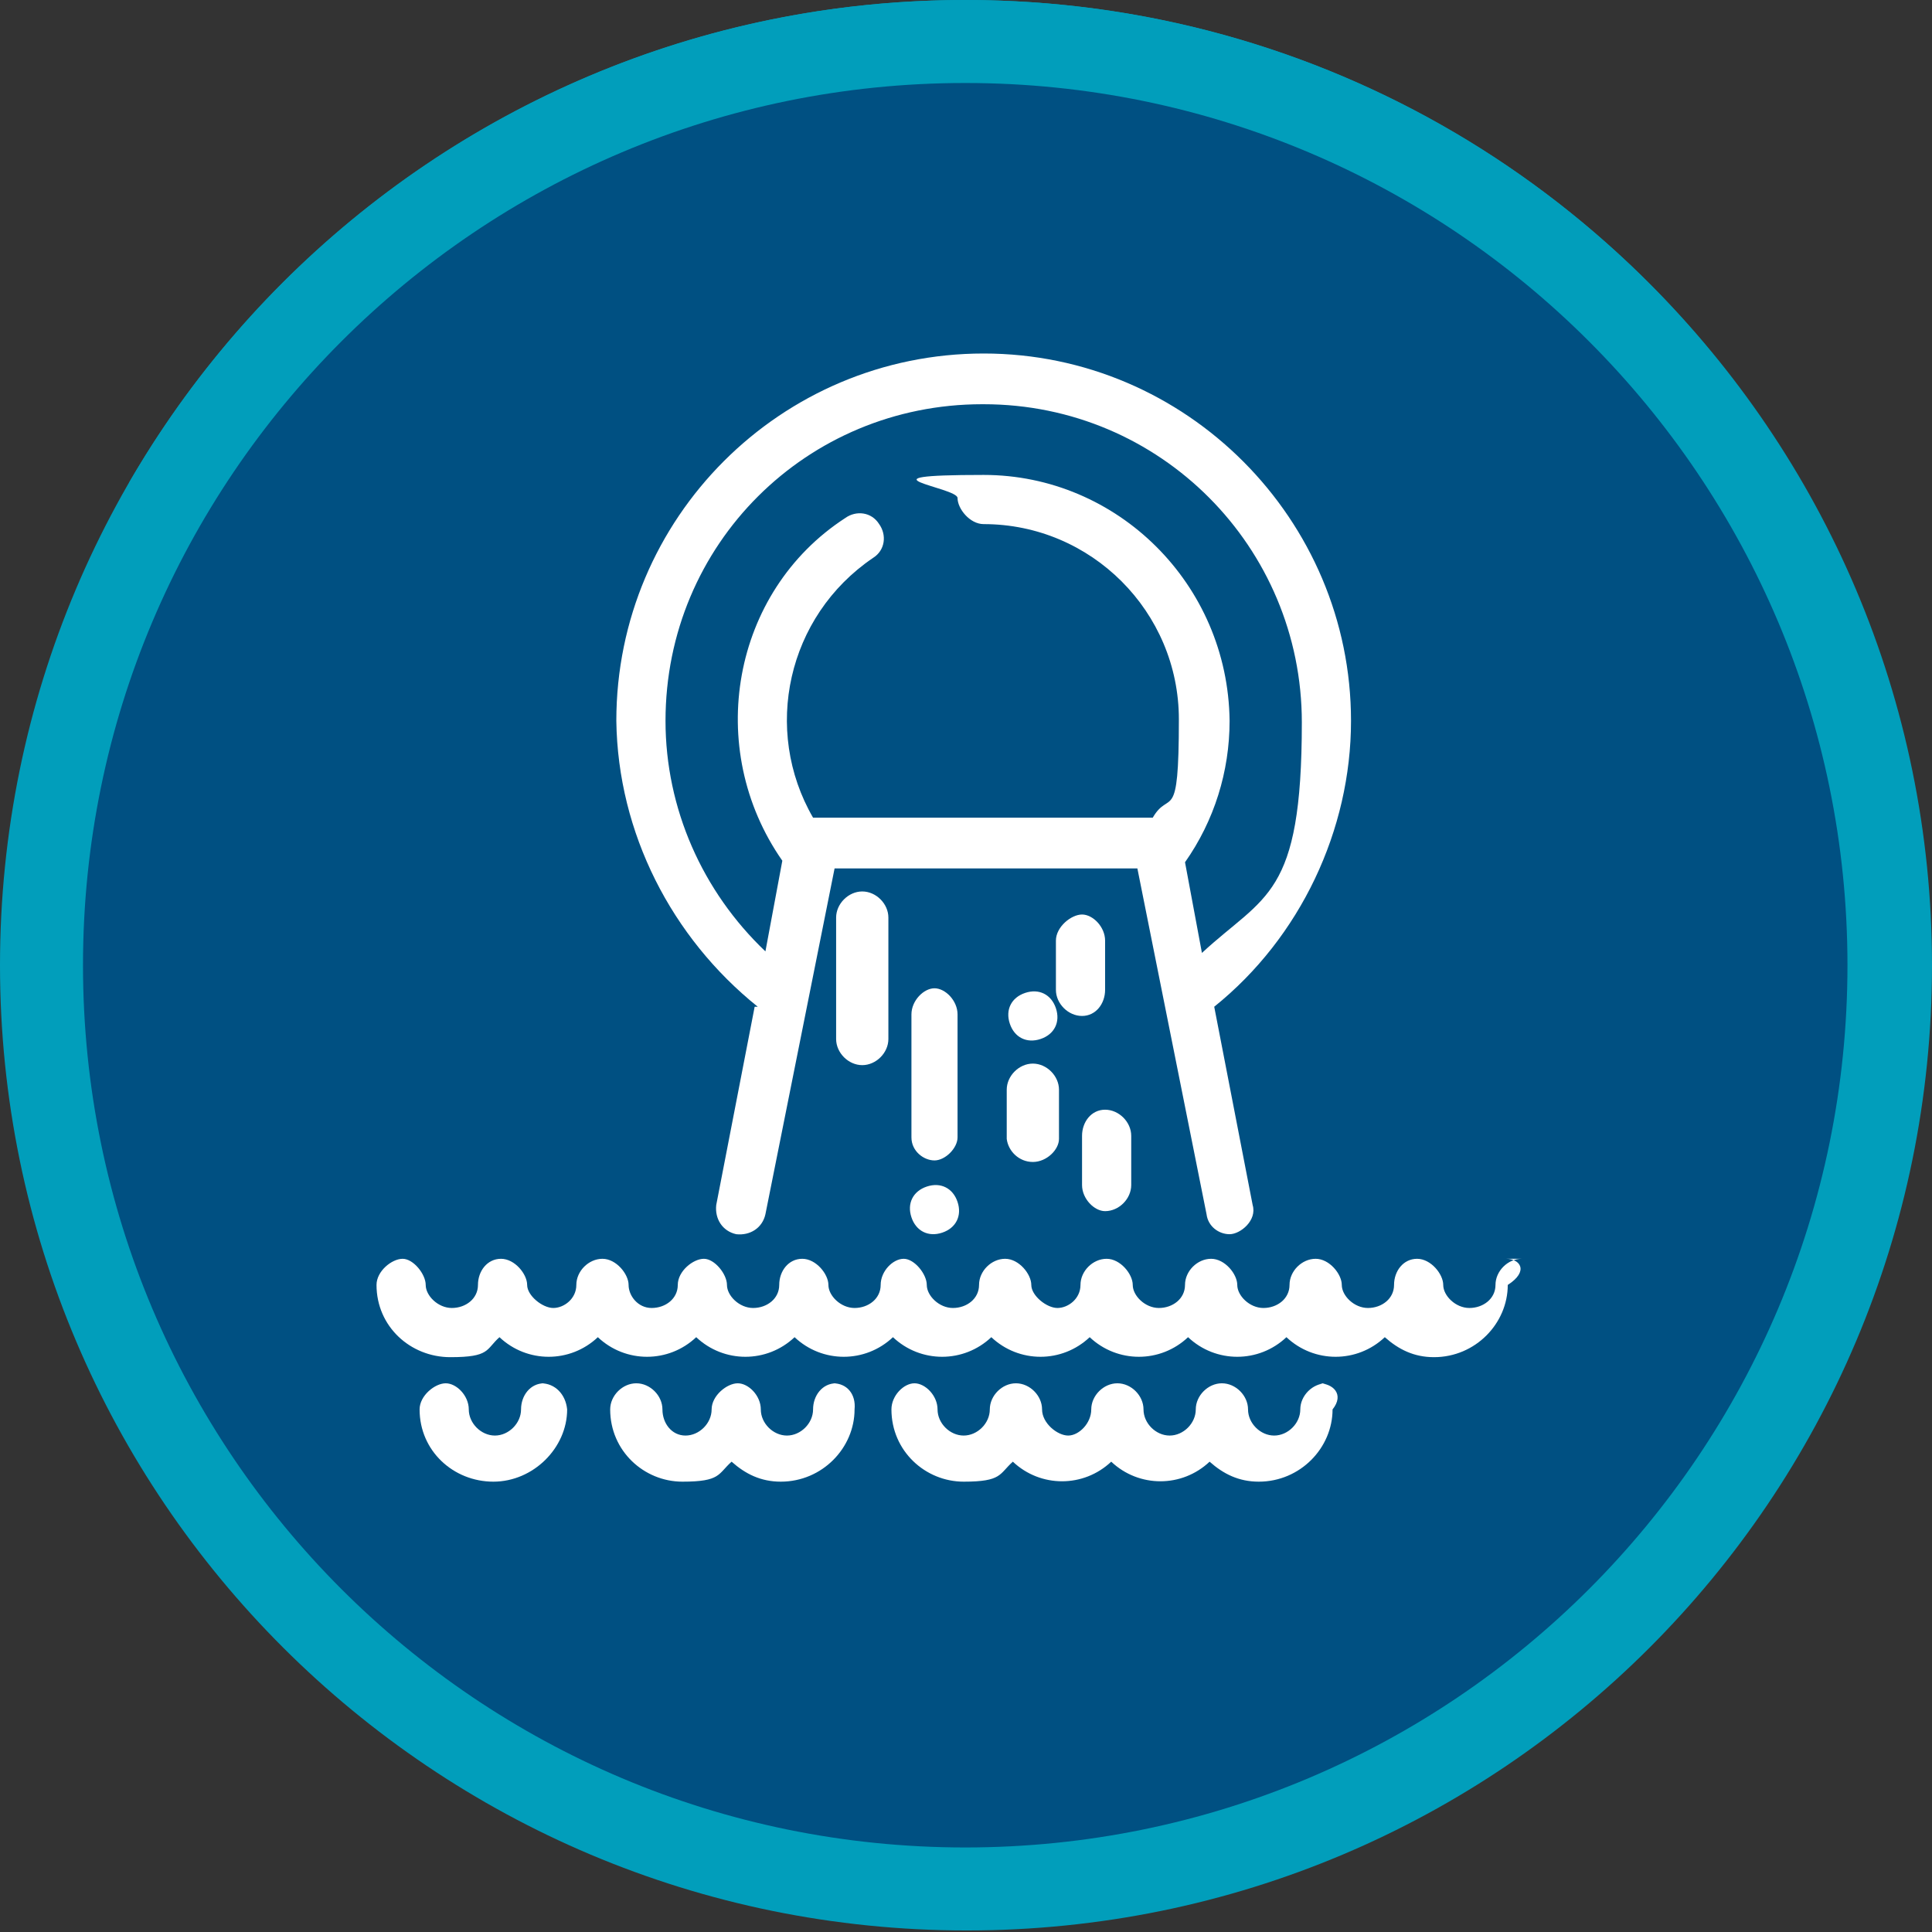<?xml version="1.0" encoding="UTF-8"?>
<svg id="_圖層_1" data-name="圖層 1" xmlns="http://www.w3.org/2000/svg" version="1.1" viewBox="0 0 125.7 125.7">
  <rect x="0" y="0" width="125.7" height="125.7" fill="#333333" stroke="none"/>
  <defs>
    <style>
      .cls-1 {
        fill: #005082;
      }

      .cls-1, .cls-2, .cls-3 {
        stroke-width: 0px;
      }

      .cls-2 {
        fill: #019ebb;
      }

      .cls-3 {
        fill: #fff;
      }
    </style>
  </defs>
  <path class="cls-2" d="M62.8,0C97.5,0,125.7,28.1,125.7,62.8s-28.1,62.8-62.8,62.8S0,97.5,0,62.8,28.1,0,62.8,0"/>
  <path class="cls-2" d="M62.8,0C39.6,0,19.3,12.6,8.4,31.4c10.9,18.8,31.2,31.4,54.4,31.4s43.5-12.6,54.4-31.4C106.4,12.6,86.1,0,62.8,0"/>
  <path class="cls-1" d="M62.8,5.4c31.7,0,57.4,25.7,57.4,57.4s-25.7,57.4-57.4,57.4S5.4,94.5,5.4,62.8,31.1,5.4,62.8,5.4"/>
  <g id="_529_Pipe_Pollution_Radioactive_Sewage_Waste" data-name="529, Pipe, Pollution, Radioactive, Sewage, Waste">
    <path class="cls-3" d="M49.1,65.5l-2.5,12.9c-.1.9.4,1.7,1.3,1.9.9.1,1.7-.4,1.9-1.3l4.5-22.5h19.7l4.5,22.5c.1.8.8,1.3,1.5,1.3s1.8-.9,1.5-1.9l-2.5-12.9c5.6-4.5,8.9-11.5,8.9-18.6,0-13.1-10.7-23.9-23.9-23.9s-23.9,10.7-23.9,23.9c.1,7.3,3.6,14.1,9.2,18.6ZM64,26.3c11.5,0,20.7,9.3,20.7,20.7s-2.4,11.2-6.5,15l-1.1-5.9c1.9-2.7,2.9-5.9,2.9-9.2-.1-8.9-7.3-16-16-16s-1.7.8-1.7,1.5.8,1.7,1.7,1.7c7,0,12.7,5.7,12.7,12.7s-.6,4.5-1.7,6.4h-22.1c-3.3-5.7-1.7-13.1,3.9-16.9.8-.5.9-1.5.4-2.2-.5-.8-1.5-.9-2.2-.4-7.4,4.8-9.2,15-4.1,22.3l-1.1,5.9c-4.1-3.9-6.5-9.3-6.5-15,0-11.5,9.2-20.6,20.6-20.6Z"/>
    <path class="cls-3" d="M54.4,59.7v7.9c0,.9.8,1.7,1.7,1.7s1.7-.8,1.7-1.7v-7.9c0-.9-.8-1.7-1.7-1.7s-1.7.8-1.7,1.7Z"/>
    <path class="cls-3" d="M62.3,66c0-.9-.8-1.7-1.5-1.7s-1.5.8-1.5,1.7v8c0,.9.8,1.5,1.5,1.5s1.5-.8,1.5-1.5v-8Z"/>
    <path class="cls-3" d="M67.2,75.6c.9,0,1.7-.8,1.7-1.5v-3.2c0-.9-.8-1.7-1.7-1.7s-1.7.8-1.7,1.7v3.2c.1.8.8,1.5,1.7,1.5Z"/>
    <path class="cls-3" d="M71.9,78.8c.9,0,1.7-.8,1.7-1.7v-3.2c0-.9-.8-1.7-1.7-1.7s-1.5.8-1.5,1.7v3.2c0,.9.8,1.7,1.5,1.7Z"/>
    <path class="cls-3" d="M71.9,64.4v-3.2c0-.9-.8-1.7-1.5-1.7s-1.7.8-1.7,1.7v3.2c0,.9.8,1.7,1.7,1.7s1.5-.8,1.5-1.7Z"/>
    <path class="cls-3" d="M99,81.9c-.9,0-1.7.8-1.7,1.7s-.8,1.5-1.7,1.5-1.7-.8-1.7-1.5-.8-1.7-1.7-1.7-1.5.8-1.5,1.7-.8,1.5-1.7,1.5-1.7-.8-1.7-1.5-.8-1.7-1.7-1.7-1.7.8-1.7,1.7-.8,1.5-1.7,1.5-1.7-.8-1.7-1.5-.8-1.7-1.7-1.7-1.7.8-1.7,1.7-.8,1.5-1.7,1.5-1.7-.8-1.7-1.5-.8-1.7-1.7-1.7-1.7.8-1.7,1.7-.8,1.5-1.5,1.5-1.7-.8-1.7-1.5-.8-1.7-1.7-1.7-1.7.8-1.7,1.7-.8,1.5-1.7,1.5-1.7-.8-1.7-1.5-.8-1.7-1.5-1.7-1.5.8-1.5,1.7-.8,1.5-1.7,1.5-1.7-.8-1.7-1.5-.8-1.7-1.7-1.7-1.5.8-1.5,1.7-.8,1.5-1.7,1.5-1.7-.8-1.7-1.5-.8-1.7-1.5-1.7-1.7.8-1.7,1.7-.8,1.5-1.7,1.5-1.5-.8-1.5-1.5-.8-1.7-1.7-1.7-1.7.8-1.7,1.7-.8,1.5-1.5,1.5-1.7-.8-1.7-1.5-.8-1.7-1.7-1.7-1.5.8-1.5,1.7-.8,1.5-1.7,1.5-1.7-.8-1.7-1.5-.8-1.7-1.5-1.7-1.7.8-1.7,1.7c0,2.7,2.2,4.7,4.8,4.7s2.3-.5,3.2-1.3c1.8,1.7,4.6,1.7,6.4,0,1.8,1.7,4.6,1.7,6.4,0,1.8,1.7,4.6,1.7,6.4,0,1.8,1.7,4.6,1.7,6.4,0,1.8,1.7,4.6,1.7,6.4,0,1.8,1.7,4.6,1.7,6.4,0,1.8,1.7,4.6,1.7,6.4,0,1.8,1.7,4.6,1.7,6.4,0,1.8,1.7,4.6,1.7,6.4,0,.9.8,1.9,1.3,3.2,1.3,2.7,0,4.8-2.2,4.8-4.7,1.4-.9.8-1.7-.1-1.7Z"/>
    <path class="cls-3" d="M35.4,90c-.9,0-1.5.8-1.5,1.7s-.8,1.7-1.7,1.7-1.7-.8-1.7-1.7-.8-1.7-1.5-1.7-1.7.8-1.7,1.7c0,2.7,2.2,4.7,4.8,4.7s4.8-2.2,4.8-4.7c-.1-1-.8-1.7-1.7-1.7Z"/>
    <path class="cls-3" d="M54.4,90c-.9,0-1.5.8-1.5,1.7s-.8,1.7-1.7,1.7-1.7-.8-1.7-1.7-.8-1.7-1.5-1.7-1.7.8-1.7,1.7-.8,1.7-1.7,1.7-1.5-.8-1.5-1.7-.8-1.7-1.7-1.7-1.7.8-1.7,1.7c0,2.7,2.2,4.7,4.7,4.7s2.3-.5,3.2-1.3c.9.8,1.9,1.3,3.2,1.3,2.7,0,4.8-2.2,4.8-4.7.1-1-.5-1.7-1.4-1.7Z"/>
    <path class="cls-3" d="M86.3,90c-.9,0-1.7.8-1.7,1.7s-.8,1.7-1.7,1.7-1.7-.8-1.7-1.7-.8-1.7-1.7-1.7-1.7.8-1.7,1.7-.8,1.7-1.7,1.7-1.7-.8-1.7-1.7-.8-1.7-1.7-1.7-1.7.8-1.7,1.7-.8,1.7-1.5,1.7-1.7-.8-1.7-1.7-.8-1.7-1.7-1.7-1.7.8-1.7,1.7-.8,1.7-1.7,1.7-1.7-.8-1.7-1.7-.8-1.7-1.5-1.7-1.5.8-1.5,1.7c0,2.7,2.2,4.7,4.7,4.7s2.3-.5,3.2-1.3c1.8,1.7,4.6,1.7,6.4,0,1.8,1.7,4.6,1.7,6.4,0,.9.8,1.9,1.3,3.2,1.3,2.7,0,4.8-2.2,4.8-4.7.8-1,0-1.7-.9-1.7Z"/>
    <path class="cls-3" d="M60.3,77.2c-.9.3-1.3,1.1-1,2,.3.9,1.1,1.3,2,1,.9-.3,1.3-1.1,1-2-.3-.9-1.1-1.3-2-1Z"/>
    <path class="cls-3" d="M67.7,67.6c.9-.3,1.3-1.1,1-2-.3-.9-1.1-1.3-2-1-.9.3-1.3,1.1-1,2,.3.9,1.1,1.3,2,1Z"/>
  </g>
</svg>